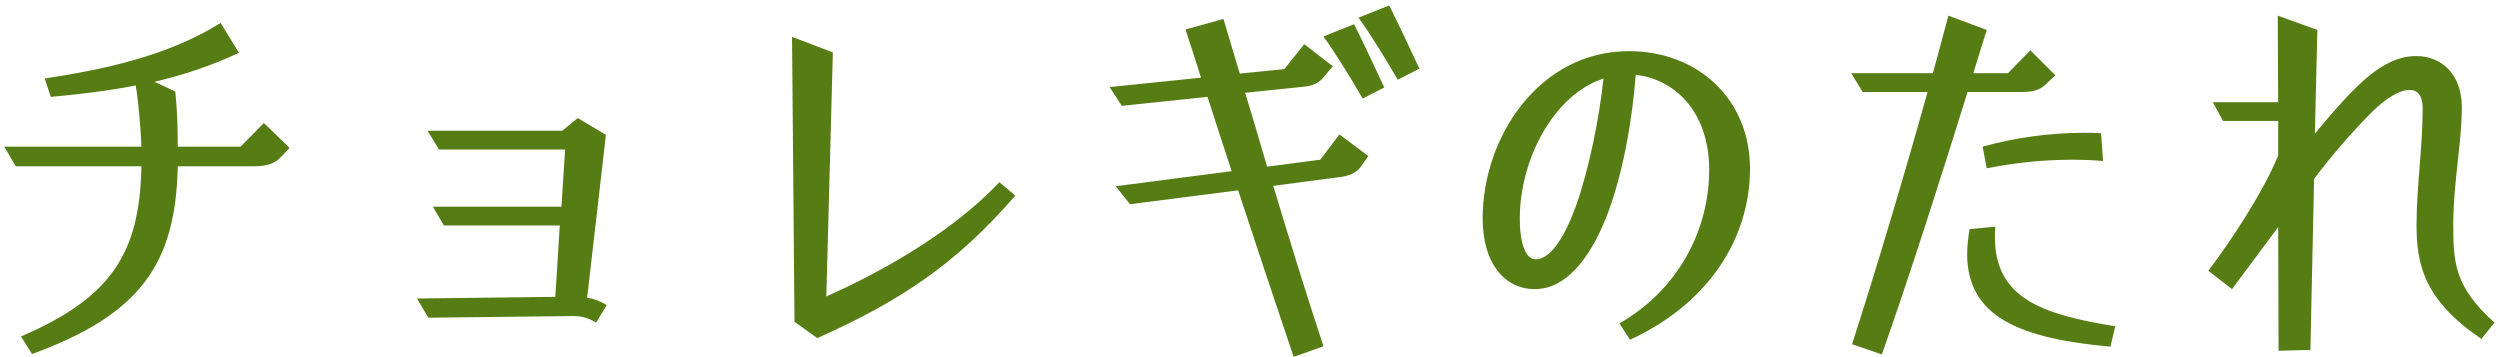 <svg width="294" height="42" viewBox="0 0 294 42" fill="none" xmlns="http://www.w3.org/2000/svg">
<path d="M3.768 41.632L2.472 39.568C12.936 35.056 16.44 29.968 16.632 19.552H1.848L0.504 17.248H16.632C16.536 15.088 16.344 12.4 15.96 10.048C12.552 10.72 9.144 11.104 5.976 11.392L5.256 9.232C12.216 8.176 19.704 6.592 25.944 2.704L28.104 6.208C24.84 7.744 21.48 8.848 18.168 9.616L20.616 10.768C20.856 13.216 20.904 15.088 20.904 17.248H28.296L31.032 14.464L34.056 17.392L32.856 18.64C32.376 19.12 31.512 19.552 29.976 19.552H20.904C20.664 31.072 16.488 36.976 3.768 41.632ZM70.104 37.936C69.096 37.312 68.28 37.168 67.368 37.168L50.376 37.36L49.032 35.104L65.304 34.912L65.832 26.512H52.2L50.904 24.304H66.024L66.456 17.584H51.624L50.28 15.376H66.12L67.944 13.888L71.256 15.856L69.048 35.008C69.912 35.152 70.536 35.392 71.352 35.872L70.104 37.936ZM96.12 39.76L93.432 37.84L93.144 4.336L97.944 6.16L97.176 34.864C102.264 32.608 111.384 27.952 117.528 21.424L119.4 23.008C112.488 30.976 106.008 35.344 96.12 39.76ZM164.376 9.376C163.128 7.216 161.256 4.144 159.768 2.08L163.368 0.64C164.472 2.848 165.912 5.872 166.92 8.08L164.376 9.376ZM152.136 41.968C149.928 35.44 147.768 28.96 145.608 22.384L132.888 24.016L131.208 21.904L144.84 20.128C143.88 17.248 142.968 14.32 142.008 11.392L131.928 12.448L130.488 10.24L141.24 9.136C140.664 7.264 140.04 5.392 139.416 3.472L143.88 2.224C144.504 4.384 145.176 6.544 145.8 8.656L151.032 8.128L153.384 5.2L156.744 7.792L155.688 9.04C155.4 9.376 154.872 10.048 153.384 10.192L146.424 10.912C147.336 13.84 148.152 16.72 149.016 19.6L155.256 18.784L157.512 15.808L160.92 18.352L159.96 19.696C159.672 20.08 159.048 20.608 157.752 20.8L149.736 21.856C151.656 28.24 153.576 34.48 155.64 40.72L152.136 41.968ZM160.248 11.584C159 9.424 157.128 6.352 155.64 4.288L159.24 2.848C160.344 5.056 161.784 8.08 162.792 10.288L160.248 11.584ZM191.688 39.952L190.44 38.032C197.352 34.096 201 27.04 201 19.984C201 13.024 196.824 9.28 192.36 8.8C191.976 13.984 190.872 20.464 188.952 25.408C186.984 30.4 184.152 34 180.504 34C176.904 34 174.36 30.928 174.36 25.696C174.36 16.048 181.08 6.016 191.544 6.016C199.704 6.016 205.8 11.68 205.8 19.84C205.8 27.952 201 35.68 191.688 39.952ZM180.6 30.496C182.328 30.496 183.96 27.952 185.304 24.304C186.888 19.888 188.088 13.792 188.568 9.232C182.712 11.152 178.728 18.736 178.728 25.696C178.728 28.864 179.496 30.496 180.6 30.496ZM221.304 41.68L217.8 40.48C220.536 32.032 223.992 20.464 226.68 10.816H219.048L217.704 8.608H227.304C227.976 6.16 228.6 3.856 229.128 1.84L233.64 3.52L232.056 8.608H236.136L238.776 5.92L241.704 8.848L240.552 9.952C240.168 10.288 239.592 10.816 237.864 10.816H231.384C228.408 20.416 224.472 32.752 221.304 41.68ZM233.64 19.792L233.16 17.248C236.76 16.24 240.888 15.616 245.112 15.616C245.784 15.616 246.408 15.616 247.08 15.664L247.32 18.928C246.12 18.832 244.92 18.784 243.72 18.784C240.36 18.784 237.048 19.12 233.64 19.792ZM248.184 40.768C237.528 39.808 231.432 37.264 231.336 30.016C231.336 29.056 231.432 28.048 231.624 26.944L234.648 26.656C234.6 27.136 234.6 27.616 234.6 28.048C234.696 35.008 240.024 36.976 248.76 38.368L248.184 40.768ZM267.96 41.248L267.912 26.704L262.488 34L259.704 31.84C262.392 28.288 266.136 22.624 267.912 18.304V14.224H261.432L260.232 12.016H267.912L267.864 1.84L272.52 3.52L272.232 15.712C273.912 13.696 275.496 11.824 277.08 10.288C279.48 7.936 281.736 6.592 284.136 6.592C287.112 6.592 289.512 8.704 289.512 12.64C289.512 14.368 289.32 16.432 289.08 18.544C288.792 21.184 288.504 23.824 288.504 26.464C288.504 30.976 288.696 33.76 293.352 37.936L291.816 39.856C285.096 35.296 284.184 31.168 284.184 26.416C284.184 24.208 284.376 21.76 284.568 19.312C284.76 17.056 284.904 14.704 284.904 12.736C284.904 11.2 284.28 10.576 283.368 10.576C282.216 10.576 280.68 11.488 279.048 13.072C276.696 15.376 273.96 18.592 272.136 21.04L271.704 41.152L267.96 41.248Z" fill="#567C14"/>
</svg>
